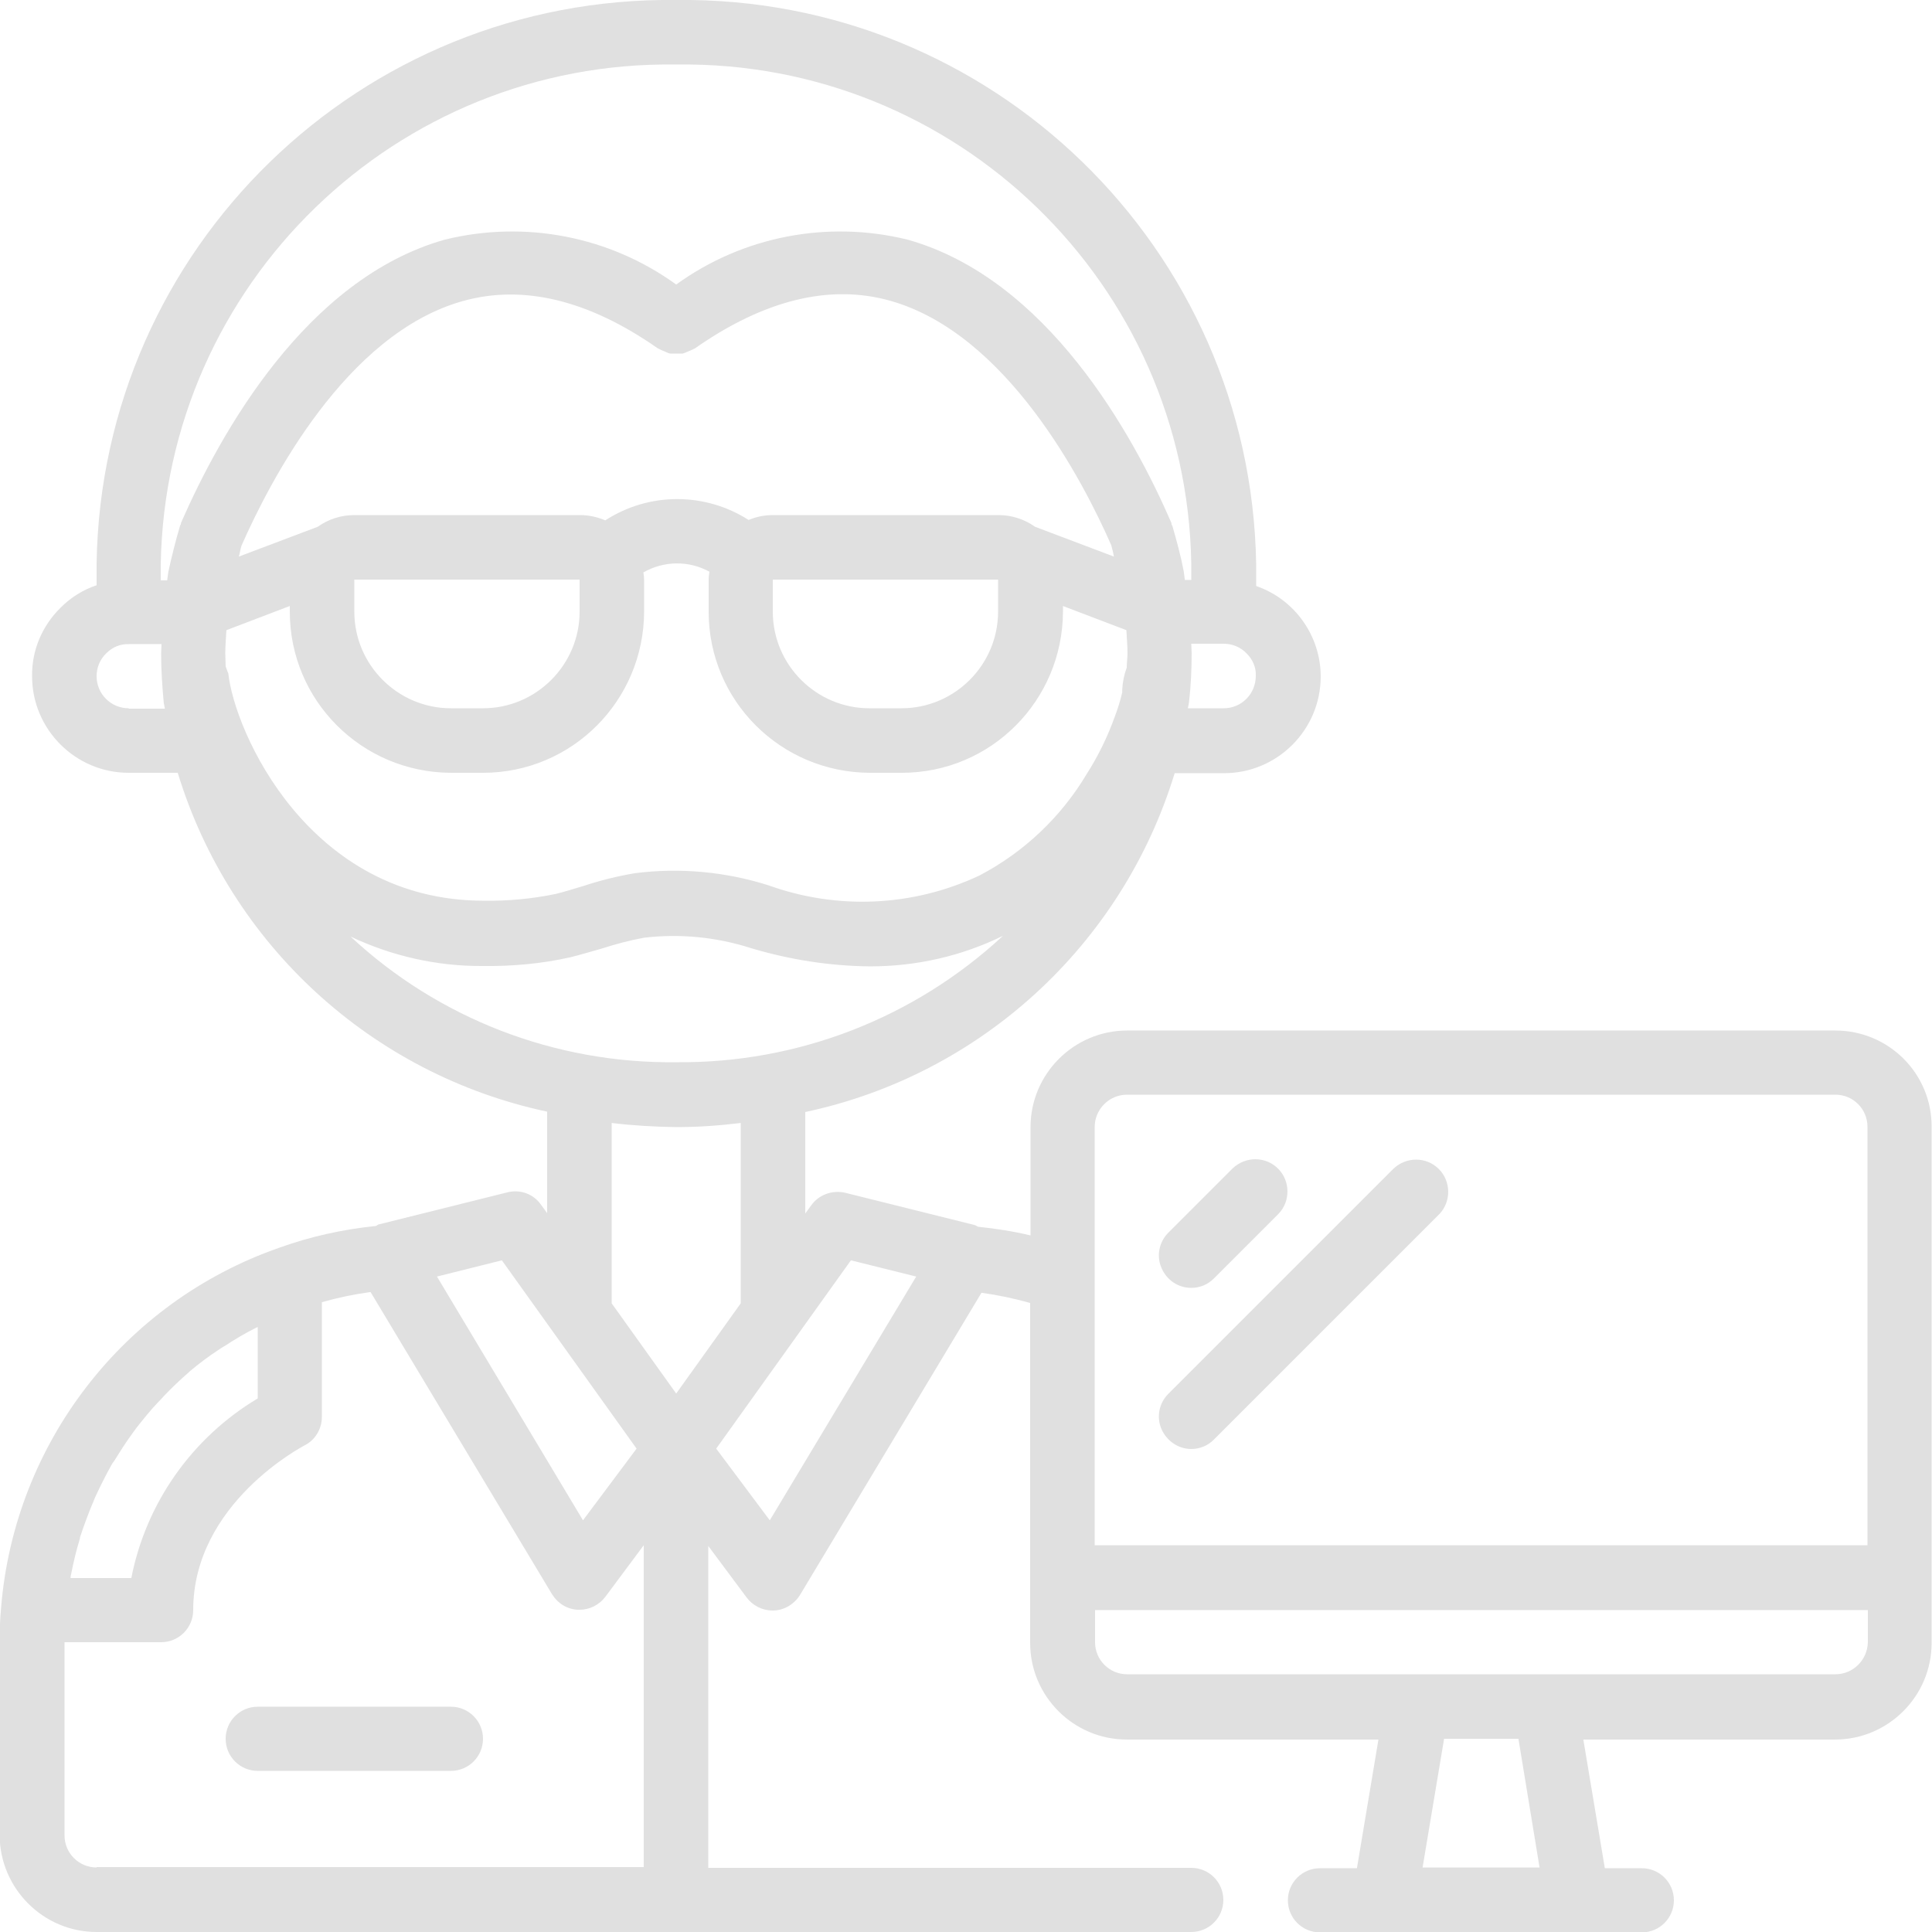 <?xml version="1.0" encoding="UTF-8"?> <!-- Generator: Adobe Illustrator 24.0.2, SVG Export Plug-In . SVG Version: 6.00 Build 0) --> <svg xmlns="http://www.w3.org/2000/svg" xmlns:xlink="http://www.w3.org/1999/xlink" id="Слой_1" x="0px" y="0px" viewBox="0 0 512 512" style="enable-background:new 0 0 512 512;" xml:space="preserve"> <style type="text/css"> .st0{fill:#E0E0E0;} </style> <g> <path class="st0" d="M119.5,452.3H68.3c-4.7,0-8.5,3.8-8.5,8.5s3.8,8.5,8.5,8.5h51.2c4.7,0,8.5-3.8,8.5-8.5 S124.2,452.3,119.5,452.3z"></path> <path class="st0" d="M486.4,273.1H298.7c-14.1,0-25.6,11.5-25.6,25.6v28.7c-4.6-1.1-9.2-1.8-13.9-2.3c-0.3-0.2-0.7-0.4-1.1-0.5 l-34.1-8.5c-3.4-0.8-7,0.5-9,3.3l-1.6,2.2v-26.9c46.5-9.9,84-44.3,97.9-89.8h13.1c14.1,0,25.6-11.5,25.6-25.6 c0-10.8-6.9-20.5-17.1-24c0-2.7,0-5.2,0-5.8C331.5,65.7,262.8-1,179.2,0C95.6-1,26.9,65.7,25.6,149.3c0,0.6,0,3.1,0,5.8 c-3.6,1.2-6.8,3.2-9.5,5.9c-4.9,4.8-7.7,11.3-7.6,18.2c0,14.1,11.5,25.6,25.6,25.6h13c13.9,45.5,51.4,79.9,97.9,89.8v26.9l-1.6-2.2 c-2-2.9-5.6-4.2-9-3.3l-34.1,8.5c-0.3,0.1-0.4,0.3-0.7,0.4c-8.8,0.9-17.4,2.8-25.7,5.8c-41.2,14.4-70,51.8-73.6,95.2v0l0,0.1v0 c-0.3,3-0.4,6.1-0.4,9.2v51.2C0,500.5,11.5,512,25.6,512h290.1c4.7,0,8.5-3.8,8.5-8.5c0-4.7-3.8-8.5-8.5-8.5h-128v-85.3l10.2,13.7 c1.6,2.1,4.1,3.4,6.8,3.4c0.1,0,0.3,0,0.4,0c2.8-0.1,5.4-1.7,6.9-4.1l48.1-80.1c4.4,0.6,8.6,1.5,12.9,2.7v90.1 c0,14.1,11.5,25.6,25.6,25.6h66.7l-5.7,34.1h-9.8c-4.7,0-8.5,3.8-8.5,8.5c0,4.7,3.8,8.5,8.5,8.5h85.3c4.7,0,8.5-3.8,8.5-8.5 c0-4.7-3.8-8.5-8.5-8.5h-9.8l-5.7-34.1h66.7c14.1,0,25.6-11.5,25.6-25.6V298.7C512,284.5,500.5,273.1,486.4,273.1z M92.9,248.2 c11,5.2,23,7.9,35.1,7.8c7.8,0.1,15.5-0.6,23.1-2.3c2.8-0.7,5.5-1.5,8.3-2.3c3.7-1.2,7.5-2.2,11.3-2.9c9.4-1.1,19-0.2,28.1,2.7 c10.3,3.1,21,4.8,31.8,4.9c12.2,0,24.2-2.7,35.2-8.1c-23.5,21.8-54.4,33.8-86.5,33.5C147.2,281.9,116.3,270,92.9,248.2z M174.3,92.3c0.1,0,0.1,0,0.2,0.1c0.6,0.3,1.2,0.6,1.8,0.8c0.4,0.2,0.8,0.4,1.3,0.5c1.1,0,2.2,0,3.3,0c0.4-0.1,0.9-0.3,1.3-0.5 c0.6-0.2,1.2-0.5,1.8-0.8c0.1,0,0.1,0,0.2-0.1c18.3-12.8,35.7-17.1,51.7-12.6c30.9,8.7,51.1,47.7,58.6,64.8l0,0c0.3,1,0.5,2,0.7,3 l-20.9-7.9c-2.8-2-6.2-3.1-9.7-3.1h-59.7c-2.2,0-4.4,0.4-6.5,1.3c-11.6-7.4-26.4-7.4-38,0.1c-2.1-0.9-4.4-1.4-6.7-1.4H93.9 c-3.5,0-6.9,1.1-9.7,3.1l-20.9,7.9c0.3-1,0.4-2,0.7-2.9c7.5-17,27.6-56.1,58.6-64.8C138.6,75.3,156,79.5,174.3,92.3z M59.8,176.6 c0-1.2-0.1-2.4-0.1-3.5c0-2,0.2-4.1,0.3-6.1l16.8-6.4v1.5c0,23.6,19.1,42.6,42.7,42.7h8.5c23.6,0,42.6-19.1,42.7-42.7v-8.5 c0-0.6-0.1-1.3-0.2-1.9c5.4-3.1,12-3.2,17.5-0.2c-0.1,0.7-0.2,1.4-0.2,2.1v8.5c0,23.6,19.1,42.6,42.7,42.7h8.5 c23.6,0,42.6-19.1,42.7-42.7v-1.5l16.8,6.4c0.1,2,0.3,4.1,0.3,6.1c0,1.2-0.2,2.6-0.2,3.8c-0.7,1.9-1.1,3.9-1.2,5.9l0,0.7 c-0.5,2.2-1.2,4.4-2,6.5c-1.9,5.3-4.4,10.4-7.4,15.1c-6.8,11.4-16.6,20.7-28.4,26.9c-17.6,8.3-37.7,9.2-56,2.6 c-11.4-3.6-23.4-4.7-35.3-3.2c-4.7,0.8-9.2,1.9-13.7,3.4c-2.4,0.7-4.9,1.5-7.3,2.1c-6.3,1.3-12.7,1.9-19.1,1.8 c-46.4,0-66.1-44.9-67.7-60.3C60.2,177.9,60.1,177.3,59.8,176.6L59.8,176.6z M153.6,153.6v8.5c0,14.1-11.5,25.6-25.6,25.6h-8.5 c-14.1,0-25.6-11.5-25.6-25.6v-8.5H153.6z M264.5,153.6v8.5c0,14.1-11.5,25.6-25.6,25.6h-8.5c-14.1,0-25.6-11.5-25.6-25.6v-8.5 H264.5z M324.3,187.7h-9.5c0.1-0.5,0.2-1.1,0.3-1.6c0.5-4.3,0.7-8.7,0.7-13c0-0.8-0.1-1.6-0.1-2.5h8.6c2.3,0,4.5,0.9,6.1,2.6 c1.6,1.6,2.5,3.7,2.4,5.9C332.8,183.9,329,187.7,324.3,187.7z M179.2,17.1c74.2-1.1,135.3,58.1,136.5,132.3v4.3H314 c-0.1-0.8-0.2-1.5-0.3-2.3c-0.8-4.2-1.9-8.2-3-12c-0.1-0.2-0.2-0.3-0.2-0.4c-0.1-0.2,0-0.3-0.1-0.5c-10.2-23.5-32.9-64.6-69.9-75 c-21.2-5.2-43.6-0.9-61.3,11.9c-17.7-12.8-40.1-17.1-61.3-11.9c-36.9,10.4-59.6,51.5-69.9,75c-0.1,0.1,0,0.3-0.1,0.5 c-0.1,0.1-0.2,0.3-0.2,0.4c-1.2,4-2.2,8.1-3.1,12.2c-0.1,0.7-0.2,1.4-0.3,2.2h-1.7c0-2,0-3.8,0-4.3C43.9,75.2,105,16,179.2,17.1z M34.1,187.7c-4.7,0-8.5-3.8-8.5-8.5c0-2.3,0.9-4.5,2.6-6.1c1.6-1.6,3.7-2.5,6-2.4h8.6c0,0.8-0.1,1.6-0.1,2.5 c0,4.4,0.3,8.7,0.7,13.1c0.1,0.5,0.2,1,0.3,1.5H34.1z M162.1,297.6c5.7,0.7,11.4,1,17.1,1.1c5.7,0,11.4-0.4,17.1-1.1v47.8 l-17.1,23.9l-17.1-23.9V297.6z M133,334l35.7,49.9l-14.2,19l-38.7-64.6L133,334z M18.9,416.9c0.6-3,1.3-6,2.2-8.9 c0.1-0.2,0.1-0.4,0.1-0.6c1-3,2.1-6,3.3-8.9c0.3-0.6,0.5-1.3,0.8-1.9c1.3-2.8,2.7-5.6,4.2-8.3c0.2-0.4,0.5-0.8,0.8-1.2 c1.5-2.4,3-4.8,4.7-7.1c0.3-0.5,0.7-0.9,1-1.4c1.9-2.4,3.8-4.8,5.9-7c0.5-0.5,1-1,1.5-1.6c2.1-2.2,4.3-4.3,6.6-6.3 c0.1-0.1,0.2-0.2,0.3-0.3c2.4-2,4.9-3.9,7.5-5.6c0.6-0.4,1.2-0.8,1.9-1.2c2.6-1.7,5.3-3.3,8.1-4.7c0.1-0.1,0.3-0.1,0.5-0.2v18.9 c-17.4,10.4-29.6,27.7-33.5,47.6H18.7C18.7,417.7,18.8,417.3,18.9,416.9z M25.6,494.9c-4.7,0-8.5-3.8-8.5-8.5v-51.2h25.6 c4.7,0,8.5-3.8,8.5-8.5c0-28.3,29.1-43.4,29.4-43.6c2.9-1.4,4.7-4.4,4.7-7.6v-30.4c4.2-1.2,8.5-2.1,12.9-2.7l48.1,80.1 c1.5,2.4,4,4,6.9,4.1c0.1,0,0.3,0,0.4,0c2.7,0,5.2-1.3,6.8-3.4l10.2-13.7v85.3H25.6z M204,402.9l-14.2-19l35.7-49.9l17.3,4.3 L204,402.9z M298.7,290.1h187.7c4.7,0,8.5,3.8,8.5,8.5v110.9H290.1V298.7C290.1,294,293.9,290.1,298.7,290.1z M408,494.9h-31 l5.7-34.1h19.7L408,494.9z M486.4,443.7H298.7c-4.7,0-8.5-3.8-8.5-8.5v-8.5h204.8v8.5C494.9,439.9,491.1,443.7,486.4,443.7z"></path> <path class="st0" d="M315.7,341.3c2.3,0,4.4-0.9,6-2.5l17.1-17.1c3.2-3.3,3.2-8.7-0.1-12c-3.3-3.3-8.6-3.3-12-0.1l-17.1,17.1 c-2.4,2.4-3.2,6.1-1.8,9.3C309.2,339.3,312.3,341.3,315.7,341.3z"></path> <path class="st0" d="M315.7,384c2.3,0,4.4-0.9,6-2.5l59.7-59.7c3.2-3.3,3.2-8.7-0.1-12c-3.3-3.3-8.6-3.3-12-0.1l-59.7,59.7 c-2.4,2.4-3.2,6.1-1.8,9.3C309.2,381.9,312.3,384,315.7,384z"></path> </g> </svg> 
